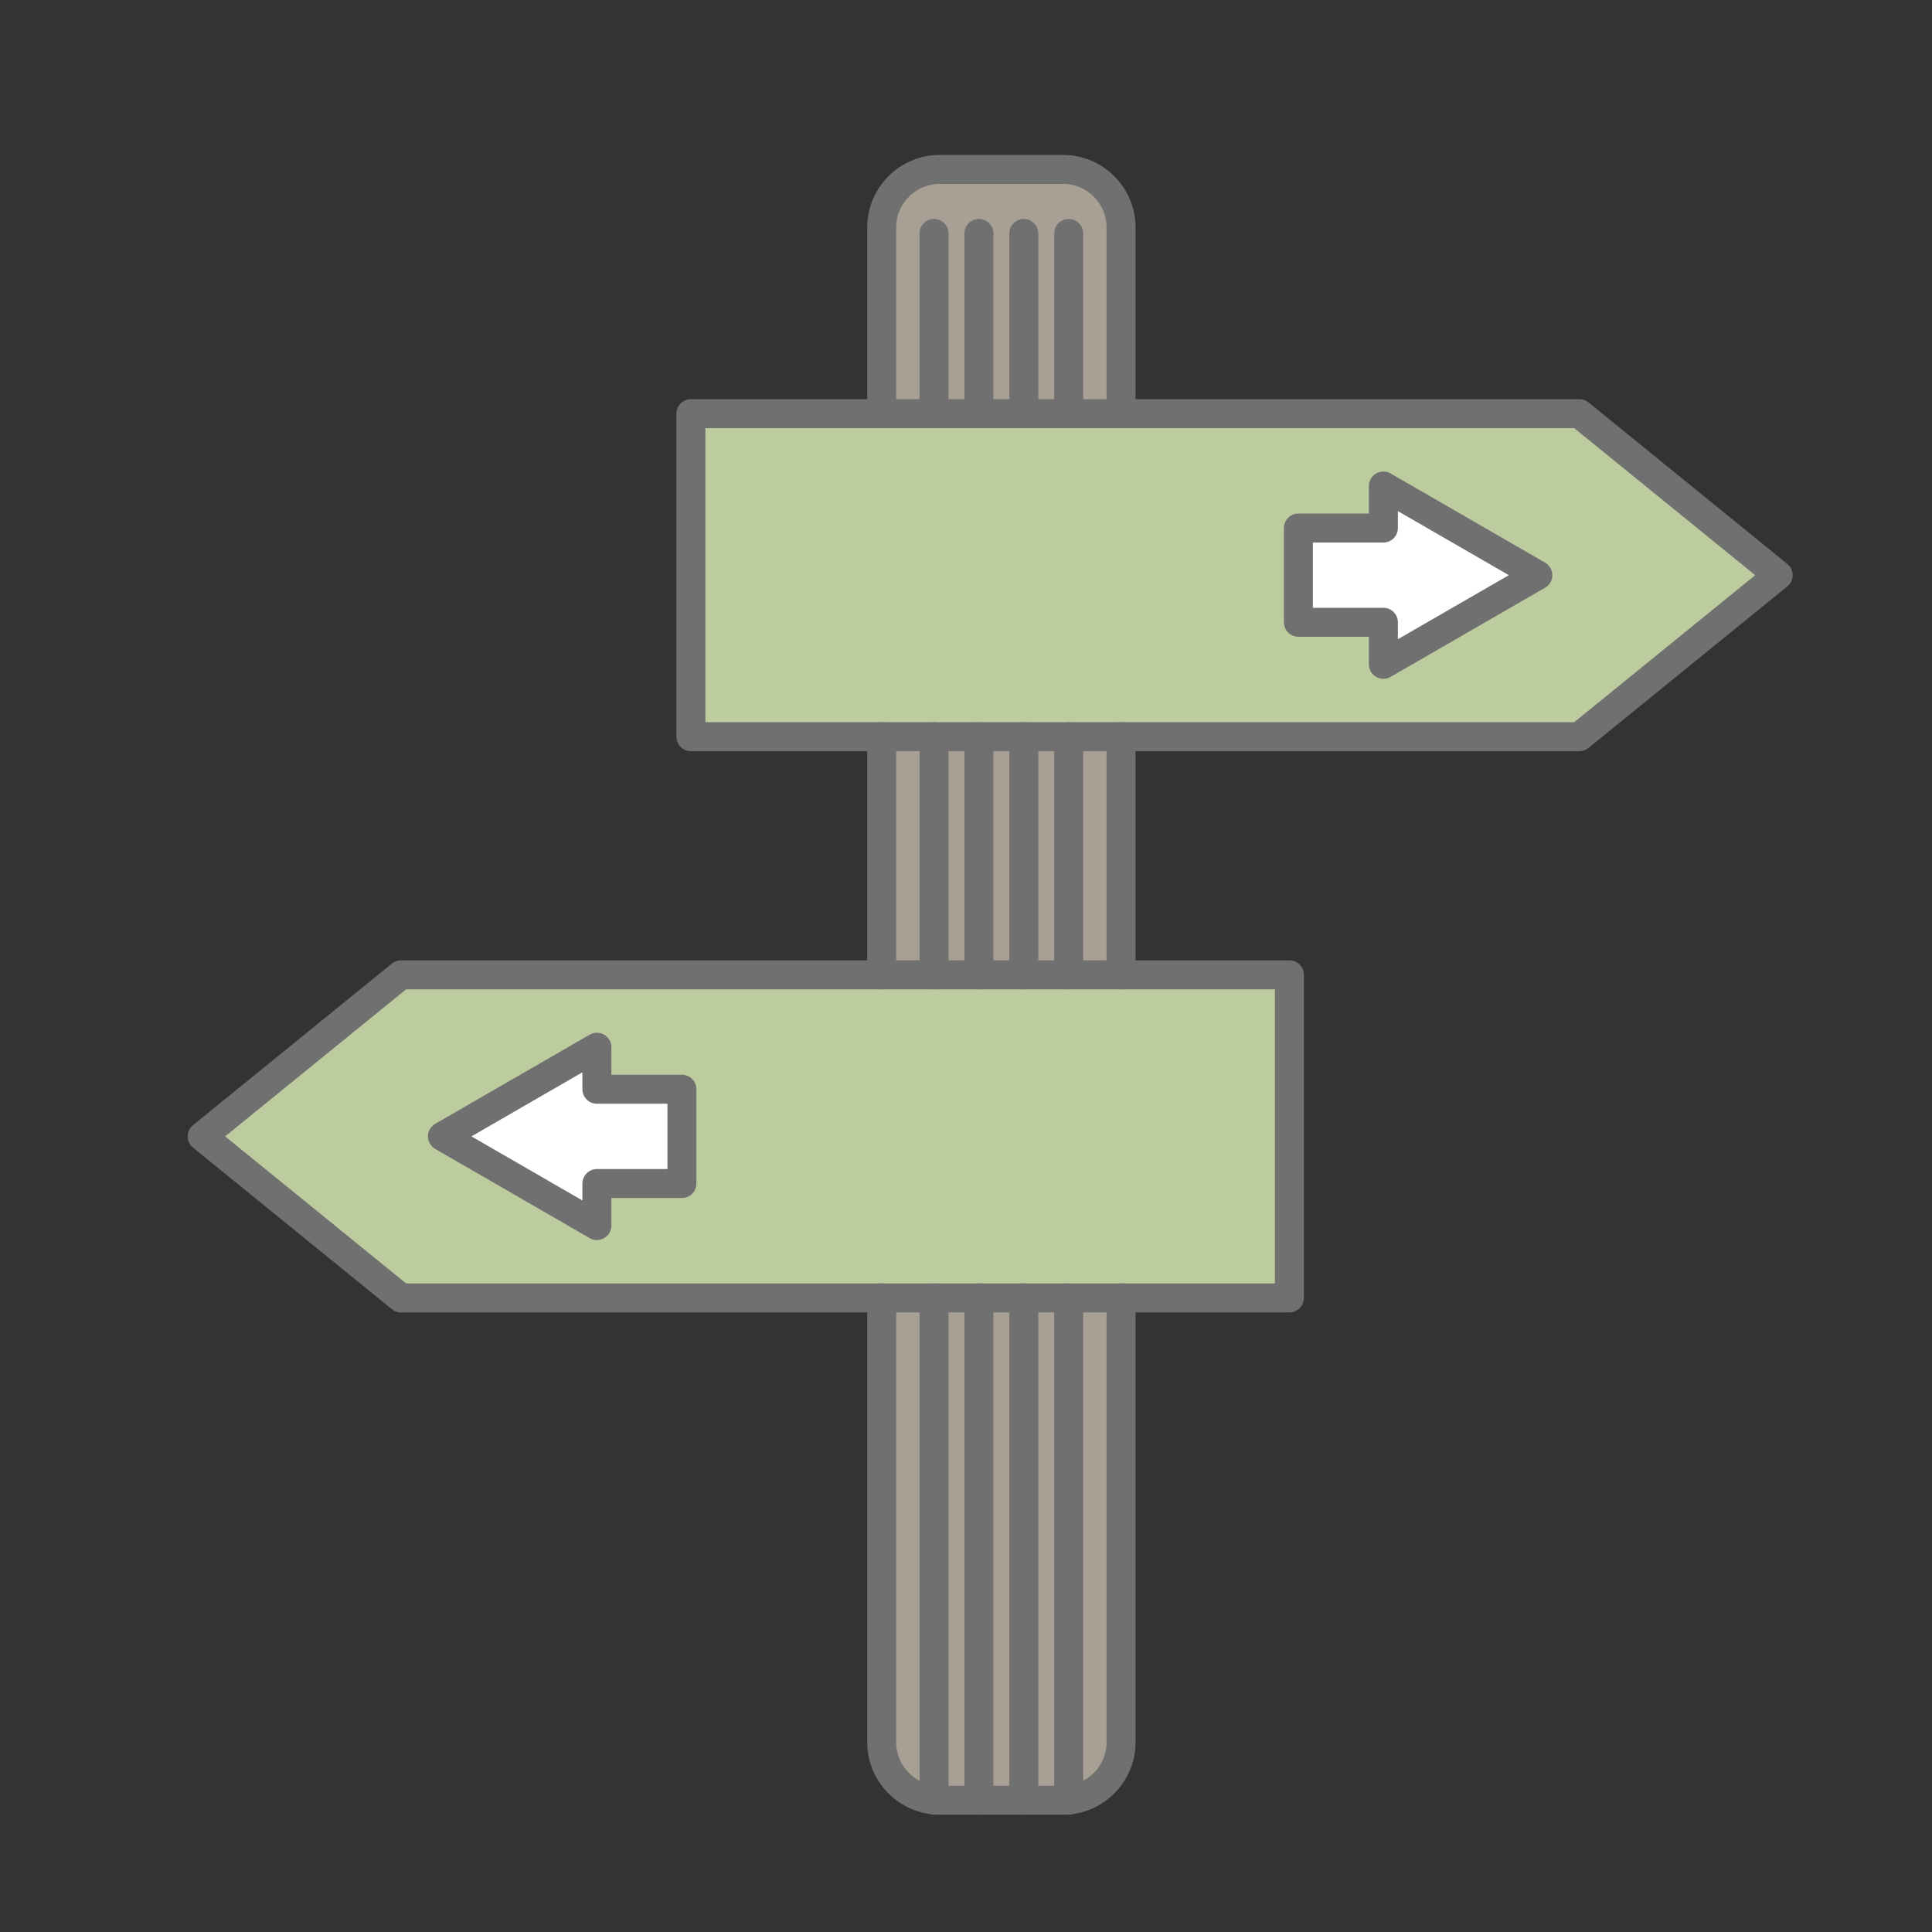 <?xml version="1.0" encoding="utf-8"?>
<!-- Generator: Adobe Illustrator 16.0.0, SVG Export Plug-In . SVG Version: 6.00 Build 0)  -->
<!DOCTYPE svg PUBLIC "-//W3C//DTD SVG 1.1//EN" "http://www.w3.org/Graphics/SVG/1.1/DTD/svg11.dtd">
<svg version="1.1" xmlns="http://www.w3.org/2000/svg" xmlns:xlink="http://www.w3.org/1999/xlink" x="0px" y="0px" width="100px"
	 height="100px" viewBox="0 0 100 100" enable-background="new 0 0 100 100" xml:space="preserve">
<rect x="0" y="0" width="100" height="100" fill="#333333" stroke="none"/>
<g id="fill">
	<g>
		<g>
			<path fill="#A8A094" d="M58.026,90.179c0,1.65-1.35,3-3,3h-6.391c-1.65,0-3-1.35-3-3v-78.41c0-1.65,1.35-3,3-3h6.391
				c1.65,0,3,1.35,3,3V90.179z"/>
		</g>
		<polygon fill="#BDCC9F" points="20.302,67.631 43.296,67.631 66.288,67.631 66.288,59.27 66.288,50.909 43.296,50.909 
			20.302,50.909 10.012,59.27 		"/>
		<polygon fill="#FFFFFF" points="26.898,56.512 30.895,54.205 30.895,56.379 35.296,56.379 35.296,61.259 30.895,61.259 
			30.895,63.434 26.898,61.126 22.901,58.819 		"/>
		<polygon fill="#BDCC9F" points="82.197,38.583 59.204,38.583 36.212,38.583 36.212,30.222 36.212,21.86 59.204,21.86 
			82.197,21.86 92.488,30.222 		"/>
		<polygon fill="#FFFFFF" points="75.602,27.463 71.604,25.156 71.604,27.332 67.204,27.332 67.204,32.21 71.604,32.21 
			71.604,34.385 75.602,32.078 79.598,29.771 		"/>
	</g>
</g>
<g id="outline">
	<g>
		
			<line fill="none" stroke="#707070" stroke-width="1.5" stroke-linecap="round" stroke-linejoin="round" stroke-miterlimit="10" x1="45.636" y1="50.458" x2="45.636" y2="38.132"/>
	</g>
	<path fill="none" stroke="#707070" stroke-width="1.5" stroke-linecap="round" stroke-linejoin="round" stroke-miterlimit="10" d="
		M58.026,67.18v22.999c0,1.65-1.35,3-3,3h-6.39c-1.65,0-3-1.35-3-3V67.18"/>
	<g>
		
			<line fill="none" stroke="#707070" stroke-width="1.5" stroke-linecap="round" stroke-linejoin="round" stroke-miterlimit="10" x1="58.026" y1="38.131" x2="58.026" y2="50.458"/>
	</g>
	<path fill="none" stroke="#707070" stroke-width="1.5" stroke-linecap="round" stroke-linejoin="round" stroke-miterlimit="10" d="
		M45.636,21.41v-9.641c0-1.65,1.35-3,3-3h6.39c1.65,0,3,1.35,3,3v9.641"/>
	
		<line fill="none" stroke="#707070" stroke-width="1.5" stroke-linecap="round" stroke-linejoin="round" stroke-miterlimit="10" x1="48.346" y1="93.179" x2="48.346" y2="67.18"/>
	
		<line fill="none" stroke="#707070" stroke-width="1.5" stroke-linecap="round" stroke-linejoin="round" stroke-miterlimit="10" x1="50.669" y1="93.179" x2="50.669" y2="67.18"/>
	
		<line fill="none" stroke="#707070" stroke-width="1.5" stroke-linecap="round" stroke-linejoin="round" stroke-miterlimit="10" x1="52.993" y1="93.179" x2="52.993" y2="67.18"/>
	
		<line fill="none" stroke="#707070" stroke-width="1.5" stroke-linecap="round" stroke-linejoin="round" stroke-miterlimit="10" x1="55.315" y1="93.179" x2="55.315" y2="67.18"/>
	
		<line fill="none" stroke="#707070" stroke-width="1.5" stroke-linecap="round" stroke-linejoin="round" stroke-miterlimit="10" x1="48.346" y1="50.458" x2="48.346" y2="38.132"/>
	
		<line fill="none" stroke="#707070" stroke-width="1.5" stroke-linecap="round" stroke-linejoin="round" stroke-miterlimit="10" x1="50.669" y1="50.458" x2="50.669" y2="38.132"/>
	
		<line fill="none" stroke="#707070" stroke-width="1.5" stroke-linecap="round" stroke-linejoin="round" stroke-miterlimit="10" x1="52.993" y1="50.458" x2="52.993" y2="38.132"/>
	
		<line fill="none" stroke="#707070" stroke-width="1.5" stroke-linecap="round" stroke-linejoin="round" stroke-miterlimit="10" x1="55.315" y1="50.458" x2="55.315" y2="38.132"/>
	
		<line fill="none" stroke="#707070" stroke-width="1.5" stroke-linecap="round" stroke-linejoin="round" stroke-miterlimit="10" x1="48.346" y1="21.41" x2="48.346" y2="12.083"/>
	
		<line fill="none" stroke="#707070" stroke-width="1.5" stroke-linecap="round" stroke-linejoin="round" stroke-miterlimit="10" x1="50.669" y1="21.41" x2="50.669" y2="12.083"/>
	
		<line fill="none" stroke="#707070" stroke-width="1.5" stroke-linecap="round" stroke-linejoin="round" stroke-miterlimit="10" x1="52.993" y1="21.41" x2="52.993" y2="12.083"/>
	
		<line fill="none" stroke="#707070" stroke-width="1.5" stroke-linecap="round" stroke-linejoin="round" stroke-miterlimit="10" x1="55.315" y1="21.41" x2="55.315" y2="12.083"/>
	
		<polygon fill="none" stroke="#707070" stroke-width="1.5" stroke-linecap="round" stroke-linejoin="round" stroke-miterlimit="10" points="
		26.898,56.512 30.895,54.204 30.895,56.379 35.296,56.379 35.296,61.259 30.895,61.259 30.895,63.434 26.898,61.126 22.901,58.819 
			"/>
	
		<polygon fill="none" stroke="#707070" stroke-width="1.5" stroke-linecap="round" stroke-linejoin="round" stroke-miterlimit="10" points="
		20.754,67.18 43.747,67.18 66.739,67.18 66.739,58.819 66.739,50.458 43.747,50.458 20.754,50.458 10.463,58.819 	"/>
	
		<polygon fill="none" stroke="#707070" stroke-width="1.5" stroke-linecap="round" stroke-linejoin="round" stroke-miterlimit="10" points="
		75.601,27.463 71.604,25.156 71.604,27.331 67.204,27.331 67.204,32.21 71.604,32.21 71.604,34.385 75.601,32.078 79.598,29.771 	
		"/>
	
		<polygon fill="none" stroke="#707070" stroke-width="1.5" stroke-linecap="round" stroke-linejoin="round" stroke-miterlimit="10" points="
		81.746,38.132 58.753,38.132 35.761,38.132 35.761,29.771 35.761,21.41 58.753,21.41 81.746,21.41 92.037,29.771 	"/>
</g>
</svg>

